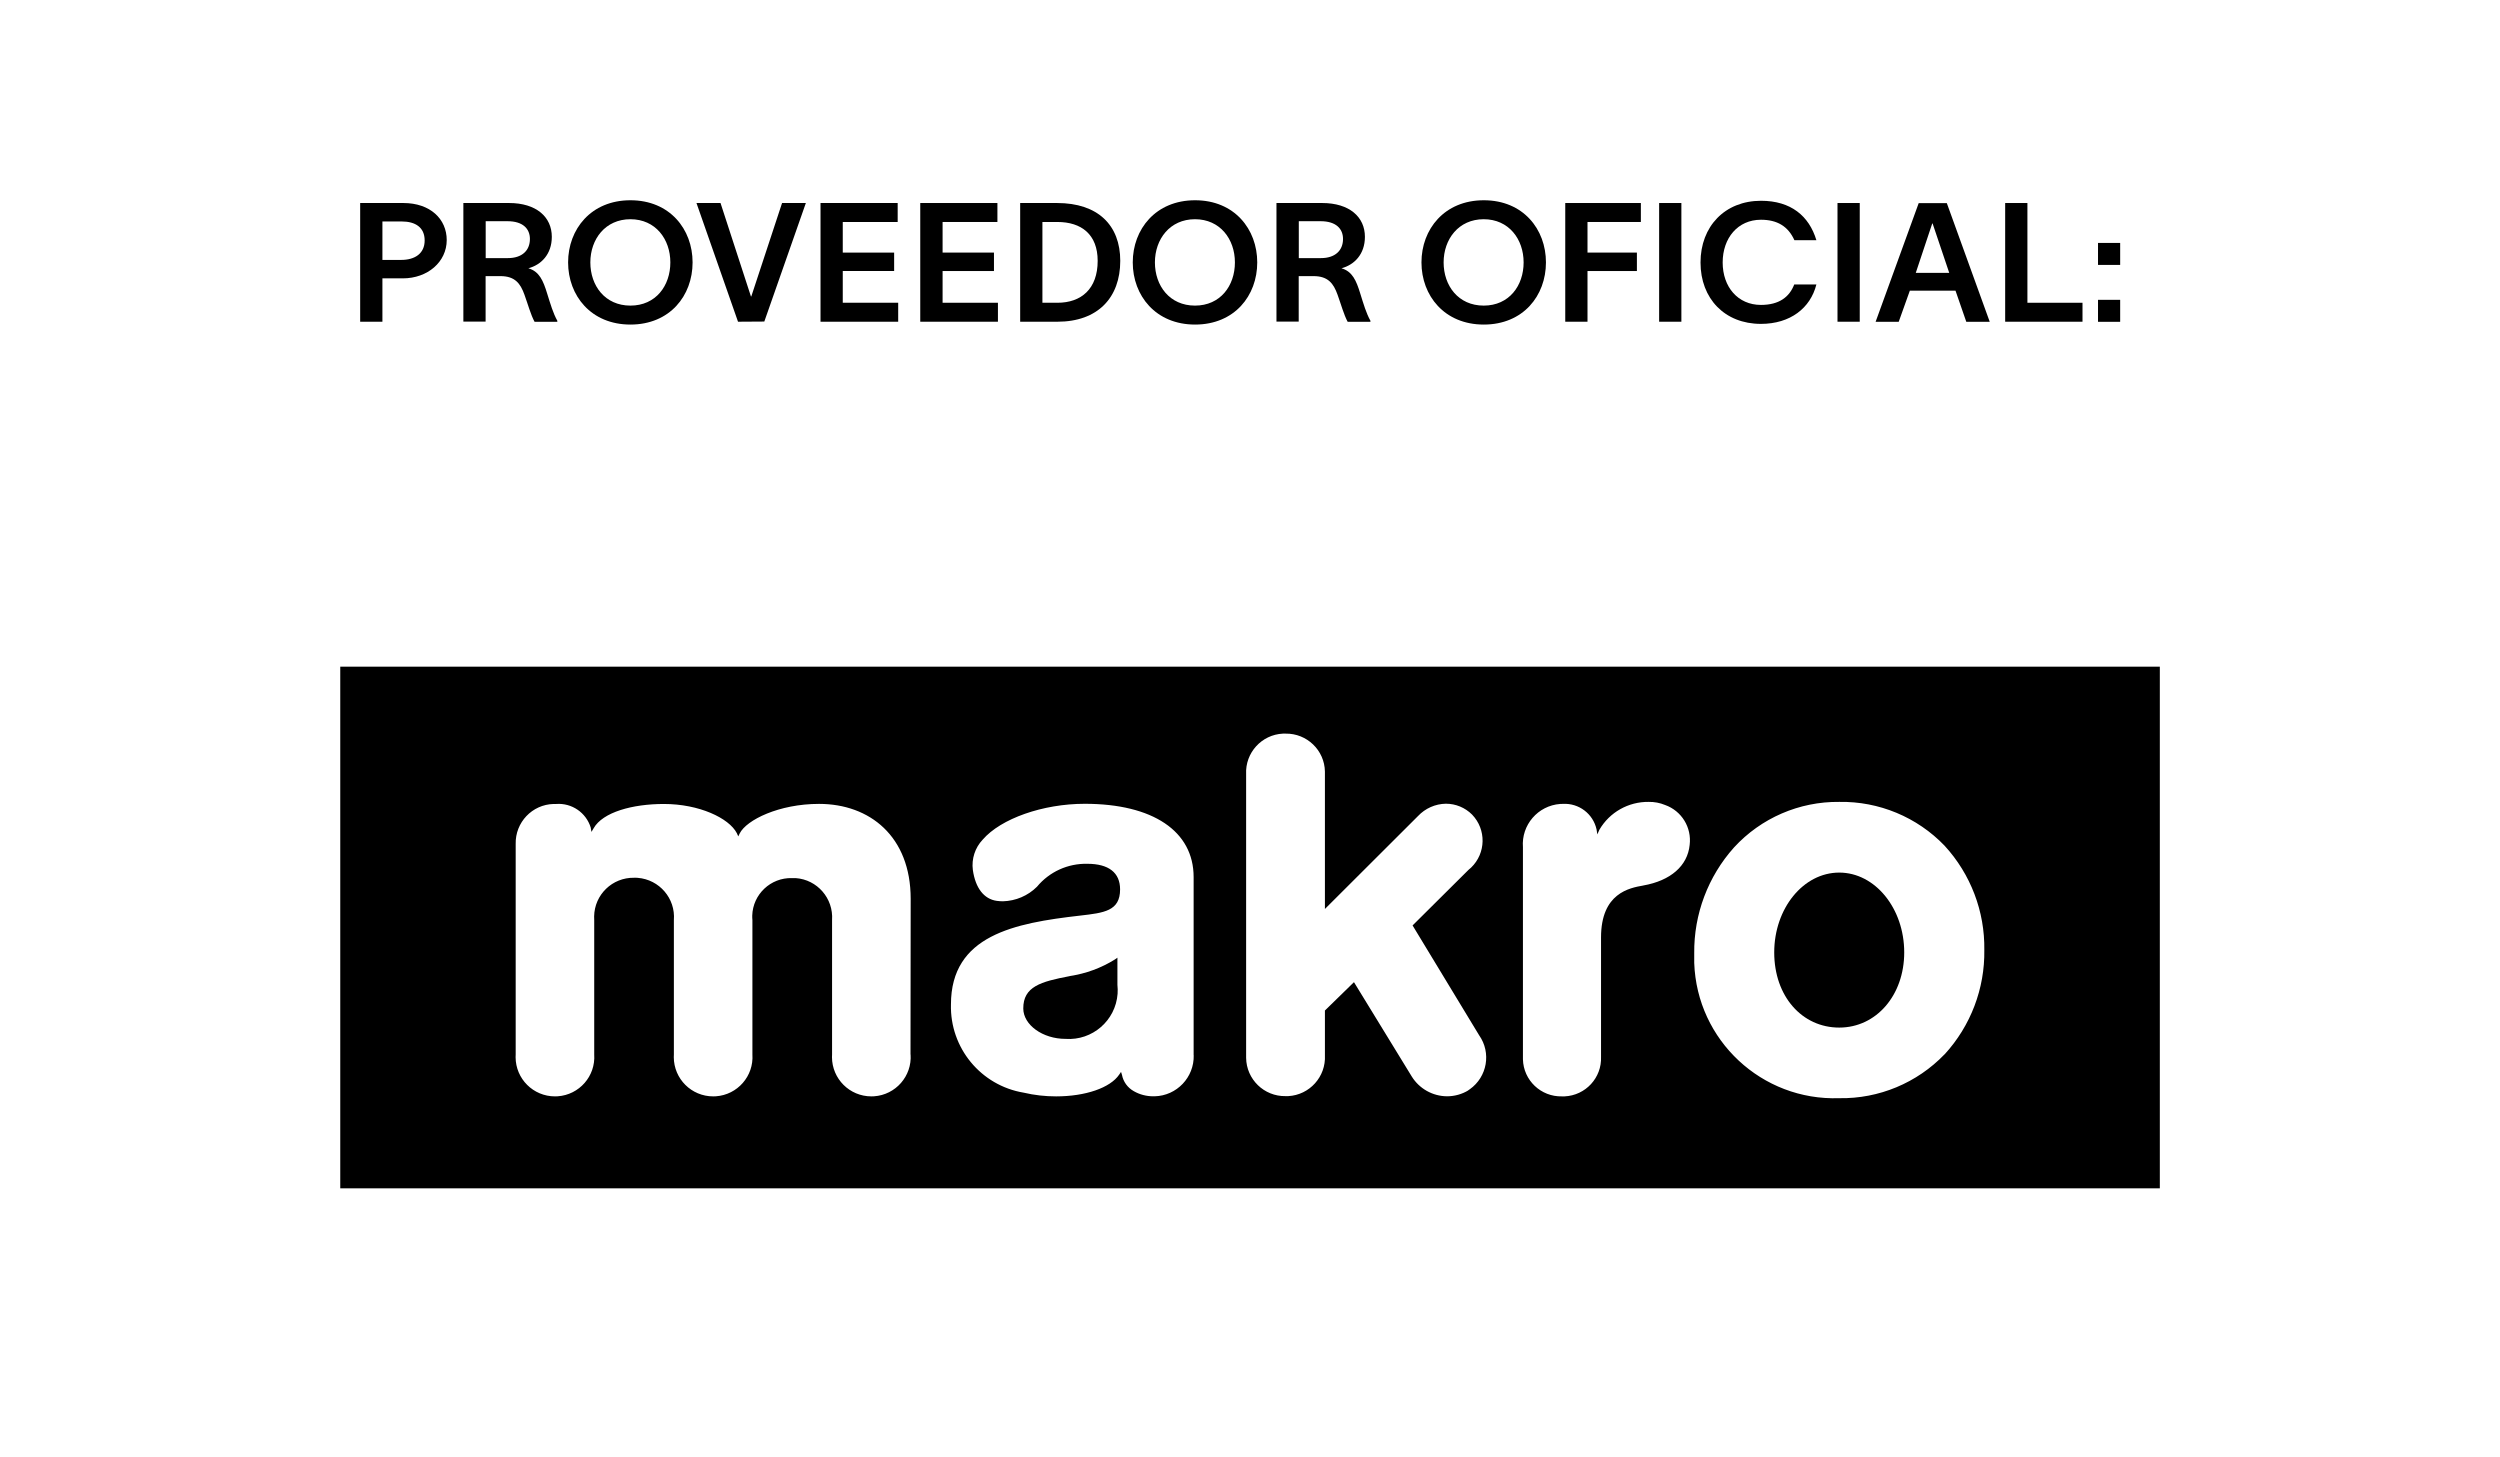 <?xml version="1.0" encoding="UTF-8"?>
<svg id="Capa_2" data-name="Capa 2" xmlns="http://www.w3.org/2000/svg" viewBox="0 0 290 169">
  <g>
    <path id="Trazado_7666" data-name="Trazado 7666" d="M124.09,113.23c-3.36.64-5.4,1.21-5.39,3.76.01,1.9,2.25,3.52,4.9,3.52,3.11.22,5.81-2.12,6.04-5.23.02-.34.02-.69-.02-1.04v-3.15l-.28.2c-1.6,1-3.38,1.65-5.24,1.93h0Z"/>
    <path id="Trazado_7667" data-name="Trazado 7667" d="M213.35,101.22c-4.16,0-7.54,4.15-7.54,9.26s3.24,8.72,7.54,8.72,7.54-3.75,7.54-8.72c0-5.1-3.37-9.26-7.54-9.26h0Z"/>
    <path id="Trazado_7668" data-name="Trazado 7668" d="M39.47,77.33v60.52h211.07v-60.52H39.47ZM105.63,122.32c.17,2.51-1.73,4.68-4.24,4.85-.1,0-.21.01-.31.01-2.52,0-4.56-2.03-4.57-4.55,0-.1,0-.21.01-.31v-15.6c.17-2.51-1.72-4.69-4.23-4.86-.14,0-.28-.01-.42,0-2.47-.07-4.54,1.88-4.61,4.35,0,.17,0,.35.02.52v15.59c.17,2.51-1.73,4.68-4.24,4.85-.1,0-.21.01-.31.01-2.52,0-4.56-2.03-4.57-4.55,0-.1,0-.21.01-.31v-15.59c.2-2.51-1.68-4.7-4.19-4.9-.14-.01-.29-.02-.43-.01-2.52-.04-4.59,1.96-4.63,4.48,0,.14,0,.29.01.43v15.59c.17,2.51-1.73,4.68-4.24,4.85-.1,0-.21.01-.31.01-2.52,0-4.56-2.03-4.57-4.55,0-.1,0-.21.01-.31v-24.42c-.06-2.5,1.91-4.58,4.41-4.64.1,0,.2,0,.3,0,1.8-.13,3.45,1,3.99,2.72l.09.52.25-.42c1.06-1.87,4.51-2.82,8.15-2.82,4.1,0,7.55,1.64,8.46,3.38l.17.38.17-.35c.79-1.56,4.56-3.42,9.2-3.42,5.88,0,10.63,3.77,10.63,11.01l-.02,18.08h0,0s0,0,0,0ZM138.47,122.4c.07,2.57-1.97,4.71-4.53,4.77-.06,0-.12,0-.17,0-.79,0-1.57-.2-2.26-.6-.71-.4-1.21-1.09-1.36-1.88l-.11-.35-.21.31c-1.04,1.54-3.92,2.53-7.32,2.53-1.27,0-2.53-.14-3.76-.43-4.97-.83-8.57-5.19-8.44-10.23,0-8.03,7.36-9.44,14.98-10.31,2.79-.32,4.64-.53,4.64-3.04,0-1.94-1.32-2.97-3.8-2.97-2.25-.05-4.4.92-5.84,2.66-1.05,1.05-2.47,1.65-3.95,1.69-.24,0-.48-.02-.72-.05-1.48-.21-2.47-1.48-2.77-3.58-.17-1.28.25-2.58,1.14-3.52,2.12-2.45,6.99-4.16,11.84-4.16,7.91,0,12.63,3.18,12.63,8.5v20.66s0,0,0,0h0ZM170.33,126.48c-.74.45-1.6.69-2.47.69-1.67-.01-3.22-.88-4.1-2.3l-.03-.05-6.67-10.89-3.37,3.29v5.19c.13,2.49-1.78,4.61-4.26,4.74-.1,0-.2,0-.31,0-2.49.04-4.54-1.95-4.57-4.44,0-.1,0-.2,0-.3v-32.6c-.12-2.48,1.79-4.59,4.27-4.71.1,0,.2,0,.31,0,2.47-.04,4.52,1.93,4.56,4.4,0,.1,0,.21,0,.31v15.63l10.8-10.78c.84-.89,2-1.41,3.23-1.43,1.14,0,2.23.45,3.04,1.26,1.67,1.73,1.62,4.48-.11,6.15-.1.09-.2.18-.3.26l-6.49,6.45,7.72,12.74c1.43,2.03.94,4.83-1.08,6.26-.06.04-.12.08-.18.12h0s0,0,0,0ZM190.62,102.72c-1.59.28-4.9.87-4.9,6.02v13.84c.1,2.44-1.79,4.49-4.23,4.6-.1,0-.2,0-.3,0-2.44.06-4.47-1.86-4.53-4.3,0-.1,0-.2,0-.3v-24.3c-.2-2.58,1.74-4.83,4.32-5.02.11,0,.22-.01.32-.01,1.85-.1,3.5,1.15,3.9,2.96l.09.58.24-.54c1.18-2.03,3.37-3.26,5.72-3.23.65-.01,1.3.11,1.9.36,1.92.68,3.1,2.61,2.85,4.63-.24,2.43-2.21,4.15-5.39,4.71h0s0,0,0,0ZM225.57,122.3c-3.19,3.32-7.62,5.17-12.22,5.09-8.98.31-16.51-6.71-16.82-15.69-.01-.37-.01-.75,0-1.12-.05-4.53,1.6-8.91,4.62-12.28,3.13-3.41,7.57-5.33,12.2-5.28,4.6-.08,9.03,1.76,12.22,5.08,3.03,3.3,4.68,7.63,4.61,12.1.07,4.47-1.58,8.8-4.6,12.1h0Z"/>
  </g>
  <g>
    <path d="M51.82,27.85c0,2.53-2.22,4.44-5.09,4.44h-2.37v5.03h-2.58v-13.77h5.01c3.11,0,5.03,1.85,5.03,4.3ZM49.26,27.89c0-1.5-1.06-2.2-2.66-2.2h-2.24v4.46h2.18c1.6,0,2.72-.75,2.72-2.26Z"/>
    <path d="M53.75,23.55h5.3c3.16,0,4.96,1.62,4.96,3.92,0,2.04-1.25,3.26-2.72,3.65,1.27.37,1.72,1.43,2.18,2.93.39,1.25.69,2.28,1.18,3.16v.12h-2.64c-.44-.81-.77-2.03-1.18-3.16-.46-1.27-1.08-2.14-2.78-2.14h-1.72v5.28h-2.58v-13.75ZM58.92,29.94c1.62,0,2.55-.87,2.55-2.22,0-1.18-.81-2.06-2.6-2.06h-2.53v4.28h2.58Z"/>
    <path d="M80.34,30.44c0,3.86-2.64,7.21-7.21,7.21s-7.23-3.36-7.23-7.21,2.66-7.21,7.23-7.21,7.21,3.36,7.21,7.21ZM77.76,30.44c0-2.7-1.72-5.01-4.63-5.01s-4.65,2.31-4.65,5.01,1.7,5.01,4.65,5.01,4.63-2.31,4.63-5.01Z"/>
    <path d="M83.58,23.55l3.53,10.84h.04l3.57-10.84h2.76l-4.82,13.75-3.05.02-4.82-13.77h2.8Z"/>
    <path d="M104.19,35.12v2.2h-9.01v-13.77h8.95v2.2h-6.37v3.55h5.96v2.14h-5.96v3.68h6.42Z"/>
    <path d="M115.76,35.12v2.2h-9.01v-13.77h8.95v2.2h-6.36v3.55h5.96v2.14h-5.96v3.68h6.42Z"/>
    <path d="M129.95,30.26c0,4.26-2.6,7.06-7.29,7.06h-4.32v-13.77h4.28c4.73,0,7.33,2.56,7.33,6.71ZM127.33,30.26c0-3.07-1.89-4.51-4.67-4.51h-1.74v9.37h1.74c2.78,0,4.67-1.62,4.67-4.86Z"/>
    <path d="M145.84,30.44c0,3.86-2.64,7.21-7.21,7.21s-7.23-3.36-7.23-7.21,2.66-7.21,7.23-7.21,7.21,3.36,7.21,7.21ZM143.25,30.44c0-2.7-1.72-5.01-4.63-5.01s-4.65,2.31-4.65,5.01,1.7,5.01,4.65,5.01,4.63-2.31,4.63-5.01Z"/>
    <path d="M148.07,23.55h5.3c3.16,0,4.96,1.62,4.96,3.92,0,2.04-1.25,3.26-2.72,3.65,1.27.37,1.72,1.43,2.18,2.93.39,1.25.69,2.28,1.18,3.16v.12h-2.64c-.44-.81-.77-2.03-1.18-3.16-.46-1.27-1.08-2.14-2.78-2.14h-1.72v5.28h-2.58v-13.75ZM153.24,29.94c1.62,0,2.55-.87,2.55-2.22,0-1.18-.81-2.06-2.6-2.06h-2.53v4.28h2.58Z"/>
    <path d="M179.33,30.44c0,3.86-2.64,7.21-7.21,7.21s-7.23-3.36-7.23-7.21,2.66-7.21,7.23-7.21,7.21,3.36,7.21,7.21ZM176.74,30.44c0-2.7-1.72-5.01-4.63-5.01s-4.65,2.31-4.65,5.01,1.7,5.01,4.65,5.01,4.63-2.31,4.63-5.01Z"/>
    <path d="M181.56,23.55h8.78v2.2h-6.19v3.55h5.73v2.14h-5.73v5.88h-2.58v-13.77Z"/>
    <path d="M195.04,23.55v13.77h-2.58v-13.77h2.58Z"/>
    <path d="M204.26,37.57c-4.19,0-7-2.93-7-7.12s2.83-7.16,7.02-7.16c3.45,0,5.57,1.75,6.42,4.57h-2.55c-.73-1.62-2.01-2.37-3.88-2.37-2.68,0-4.44,2.12-4.44,4.96s1.77,4.92,4.44,4.92c2.1,0,3.3-.91,3.86-2.37h2.57c-.69,2.74-3.03,4.57-6.44,4.57Z"/>
    <path d="M215.73,23.55v13.77h-2.58v-13.77h2.58Z"/>
    <path d="M226.82,33.72h-5.28l-1.29,3.61h-2.68l5-13.77h3.26l4.98,13.77h-2.72l-1.25-3.61ZM222.23,31.65h3.88l-1.93-5.73h-.04l-1.91,5.73Z"/>
    <path d="M241.57,35.12v2.2h-8.97v-13.77h2.58v11.57h6.38Z"/>
    <path d="M245.94,28.18v2.55h-2.57v-2.55h2.57ZM245.94,34.78v2.55h-2.57v-2.55h2.57Z"/>
  </g>
</svg>